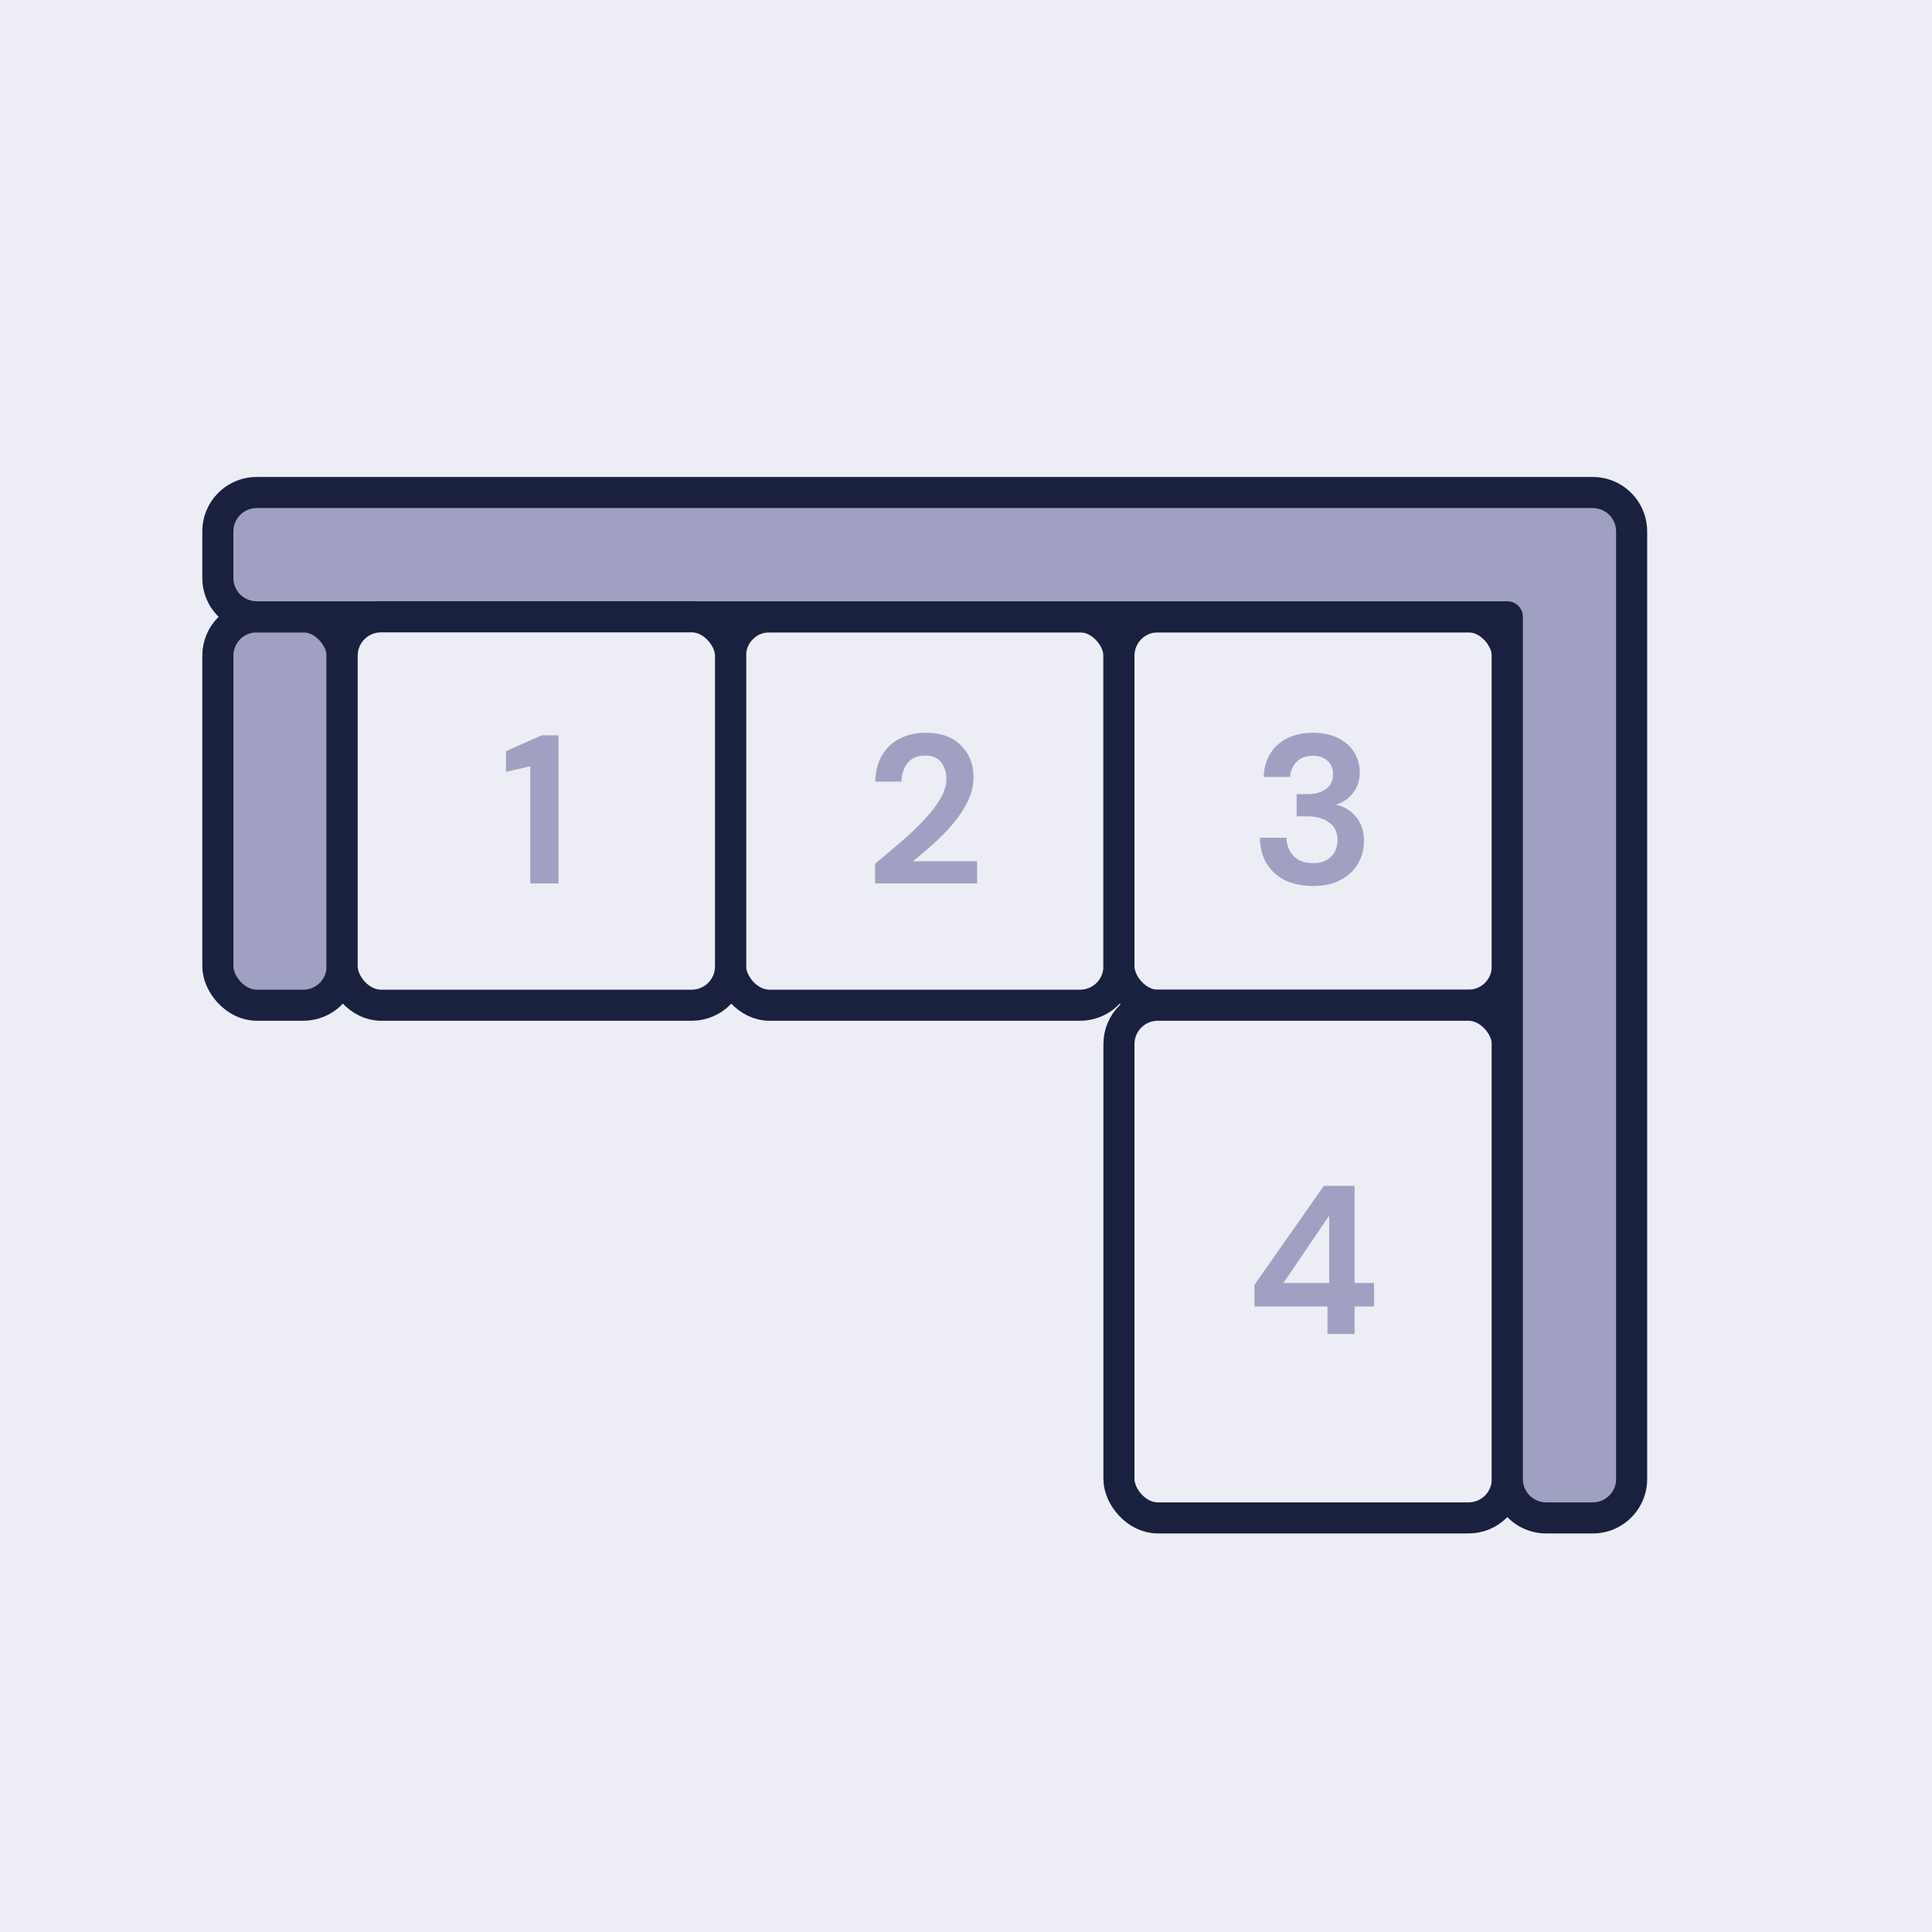 <svg width="320" height="320" viewBox="0 0 320 320" fill="none" xmlns="http://www.w3.org/2000/svg">
<rect width="320" height="320" fill="#EDEDF5"/>
<rect x="121.001" y="102.164" width="64.332" height="64.332" rx="6.433" fill="#EDEDF5" stroke="#19213E" stroke-width="5.147"/>
<rect x="185.332" y="102.164" width="64.332" height="64.332" rx="6.433" fill="#EDEDF5" stroke="#19213E" stroke-width="5.147"/>
<rect x="185.332" y="166.496" width="64.332" height="84.918" rx="6.433" fill="#EDEDF5" stroke="#19213E" stroke-width="5.147"/>
<rect x="36.083" y="102.164" width="20.586" height="64.332" rx="6.433" fill="#A0A1C2" stroke="#19213E" stroke-width="5.147"/>
<path fill-rule="evenodd" clip-rule="evenodd" d="M266.905 82.366C265.988 81.864 264.936 81.578 263.817 81.578L42.516 81.578C38.963 81.578 36.083 84.458 36.083 88.011V95.731C36.083 99.284 38.963 102.164 42.516 102.164L249.664 102.164L249.664 244.98C249.664 248.533 252.544 251.413 256.097 251.413H263.817C267.37 251.413 270.25 248.533 270.25 244.98V95.731V88.011C270.25 85.577 268.899 83.459 266.905 82.366Z" fill="#A0A1C2"/>
<path d="M263.817 81.578V84.151V81.578ZM266.905 82.366L268.142 80.11L268.142 80.11L266.905 82.366ZM42.516 81.578V79.004V81.578ZM42.516 102.164V99.591V102.164ZM249.664 102.164H252.237C252.237 101.481 251.966 100.827 251.484 100.344C251.001 99.862 250.346 99.591 249.664 99.591V102.164ZM249.664 244.98L247.091 244.98V244.98H249.664ZM263.817 84.151C264.493 84.151 265.121 84.323 265.668 84.623L268.142 80.11C266.856 79.404 265.379 79.004 263.817 79.004V84.151ZM42.516 84.151L263.817 84.151V79.004L42.516 79.004V84.151ZM38.656 88.011C38.656 85.879 40.384 84.151 42.516 84.151V79.004C37.542 79.004 33.51 83.037 33.51 88.011H38.656ZM38.656 95.731V88.011H33.51V95.731H38.656ZM42.516 99.591C40.384 99.591 38.656 97.862 38.656 95.731H33.51C33.51 100.705 37.542 104.737 42.516 104.737V99.591ZM249.664 99.591L42.516 99.591V104.737L249.664 104.737V99.591ZM252.237 244.98L252.237 102.164H247.091L247.091 244.98L252.237 244.98ZM256.097 248.84C253.965 248.84 252.237 247.112 252.237 244.98H247.091C247.091 249.954 251.123 253.987 256.097 253.987V248.84ZM263.817 248.84H256.097V253.987H263.817V248.84ZM267.677 244.98C267.677 247.112 265.949 248.84 263.817 248.84V253.987C268.791 253.987 272.823 249.954 272.823 244.98H267.677ZM267.677 95.731V244.98H272.823V95.731H267.677ZM267.677 88.011V95.731H272.823V88.011H267.677ZM265.668 84.623C266.871 85.282 267.677 86.554 267.677 88.011H272.823C272.823 84.6 270.926 81.636 268.142 80.11L265.668 84.623Z" fill="#19213E"/>
<rect x="56.669" y="102.164" width="64.332" height="64.332" rx="6.433" fill="#EDEDF5" stroke="#19213E" stroke-width="5.147"/>
<path d="M144.939 146.33V143.069C146.435 141.83 147.884 140.602 149.287 139.387C150.713 138.171 151.975 136.967 153.074 135.775C154.196 134.583 155.084 133.426 155.739 132.304C156.417 131.158 156.756 130.048 156.756 128.973C156.756 127.967 156.475 127.079 155.914 126.308C155.376 125.536 154.476 125.151 153.214 125.151C151.928 125.151 150.958 125.571 150.304 126.413C149.649 127.254 149.322 128.271 149.322 129.463H144.974C145.021 127.663 145.418 126.167 146.166 124.975C146.914 123.76 147.908 122.86 149.146 122.275C150.385 121.667 151.776 121.364 153.319 121.364C155.82 121.364 157.761 122.053 159.14 123.432C160.543 124.788 161.244 126.553 161.244 128.727C161.244 130.083 160.928 131.404 160.297 132.689C159.689 133.975 158.883 135.214 157.878 136.406C156.872 137.598 155.785 138.721 154.617 139.772C153.448 140.801 152.314 141.759 151.215 142.648H161.84V146.33H144.939Z" fill="#A0A1C2"/>
<path d="M87.84 146.33V126.904L83.808 127.85V124.414L89.734 121.784H92.504V146.33H87.84Z" fill="#A0A1C2"/>
<path d="M217.468 146.75C215.855 146.75 214.394 146.47 213.085 145.909C211.776 145.324 210.724 144.436 209.929 143.244C209.135 142.052 208.714 140.556 208.667 138.756H213.085C213.109 139.948 213.494 140.953 214.242 141.771C215.014 142.566 216.089 142.963 217.468 142.963C218.777 142.963 219.783 142.601 220.484 141.876C221.185 141.152 221.536 140.24 221.536 139.141C221.536 137.856 221.068 136.885 220.133 136.231C219.222 135.553 218.041 135.214 216.592 135.214H214.768V131.532H216.627C217.819 131.532 218.812 131.252 219.607 130.691C220.402 130.13 220.799 129.3 220.799 128.201C220.799 127.289 220.496 126.565 219.888 126.027C219.303 125.466 218.485 125.186 217.433 125.186C216.288 125.186 215.388 125.525 214.733 126.202C214.102 126.88 213.751 127.71 213.681 128.692H209.298C209.392 126.425 210.175 124.636 211.648 123.327C213.144 122.018 215.072 121.364 217.433 121.364C219.116 121.364 220.531 121.667 221.676 122.275C222.845 122.86 223.721 123.643 224.306 124.625C224.914 125.606 225.218 126.693 225.218 127.886C225.218 129.265 224.832 130.434 224.06 131.392C223.312 132.327 222.377 132.958 221.255 133.286C222.634 133.566 223.757 134.244 224.621 135.319C225.486 136.371 225.919 137.704 225.919 139.317C225.919 140.672 225.592 141.911 224.937 143.034C224.283 144.156 223.324 145.056 222.062 145.733C220.823 146.411 219.292 146.75 217.468 146.75Z" fill="#A0A1C2"/>
<path d="M219.872 220.954V216.396H207.774V212.819L219.275 196.409H224.36V212.504H227.586V216.396H224.36V220.954H219.872ZM212.578 212.504H220.152V201.353L212.578 212.504Z" fill="#A0A1C2"/>
</svg>
